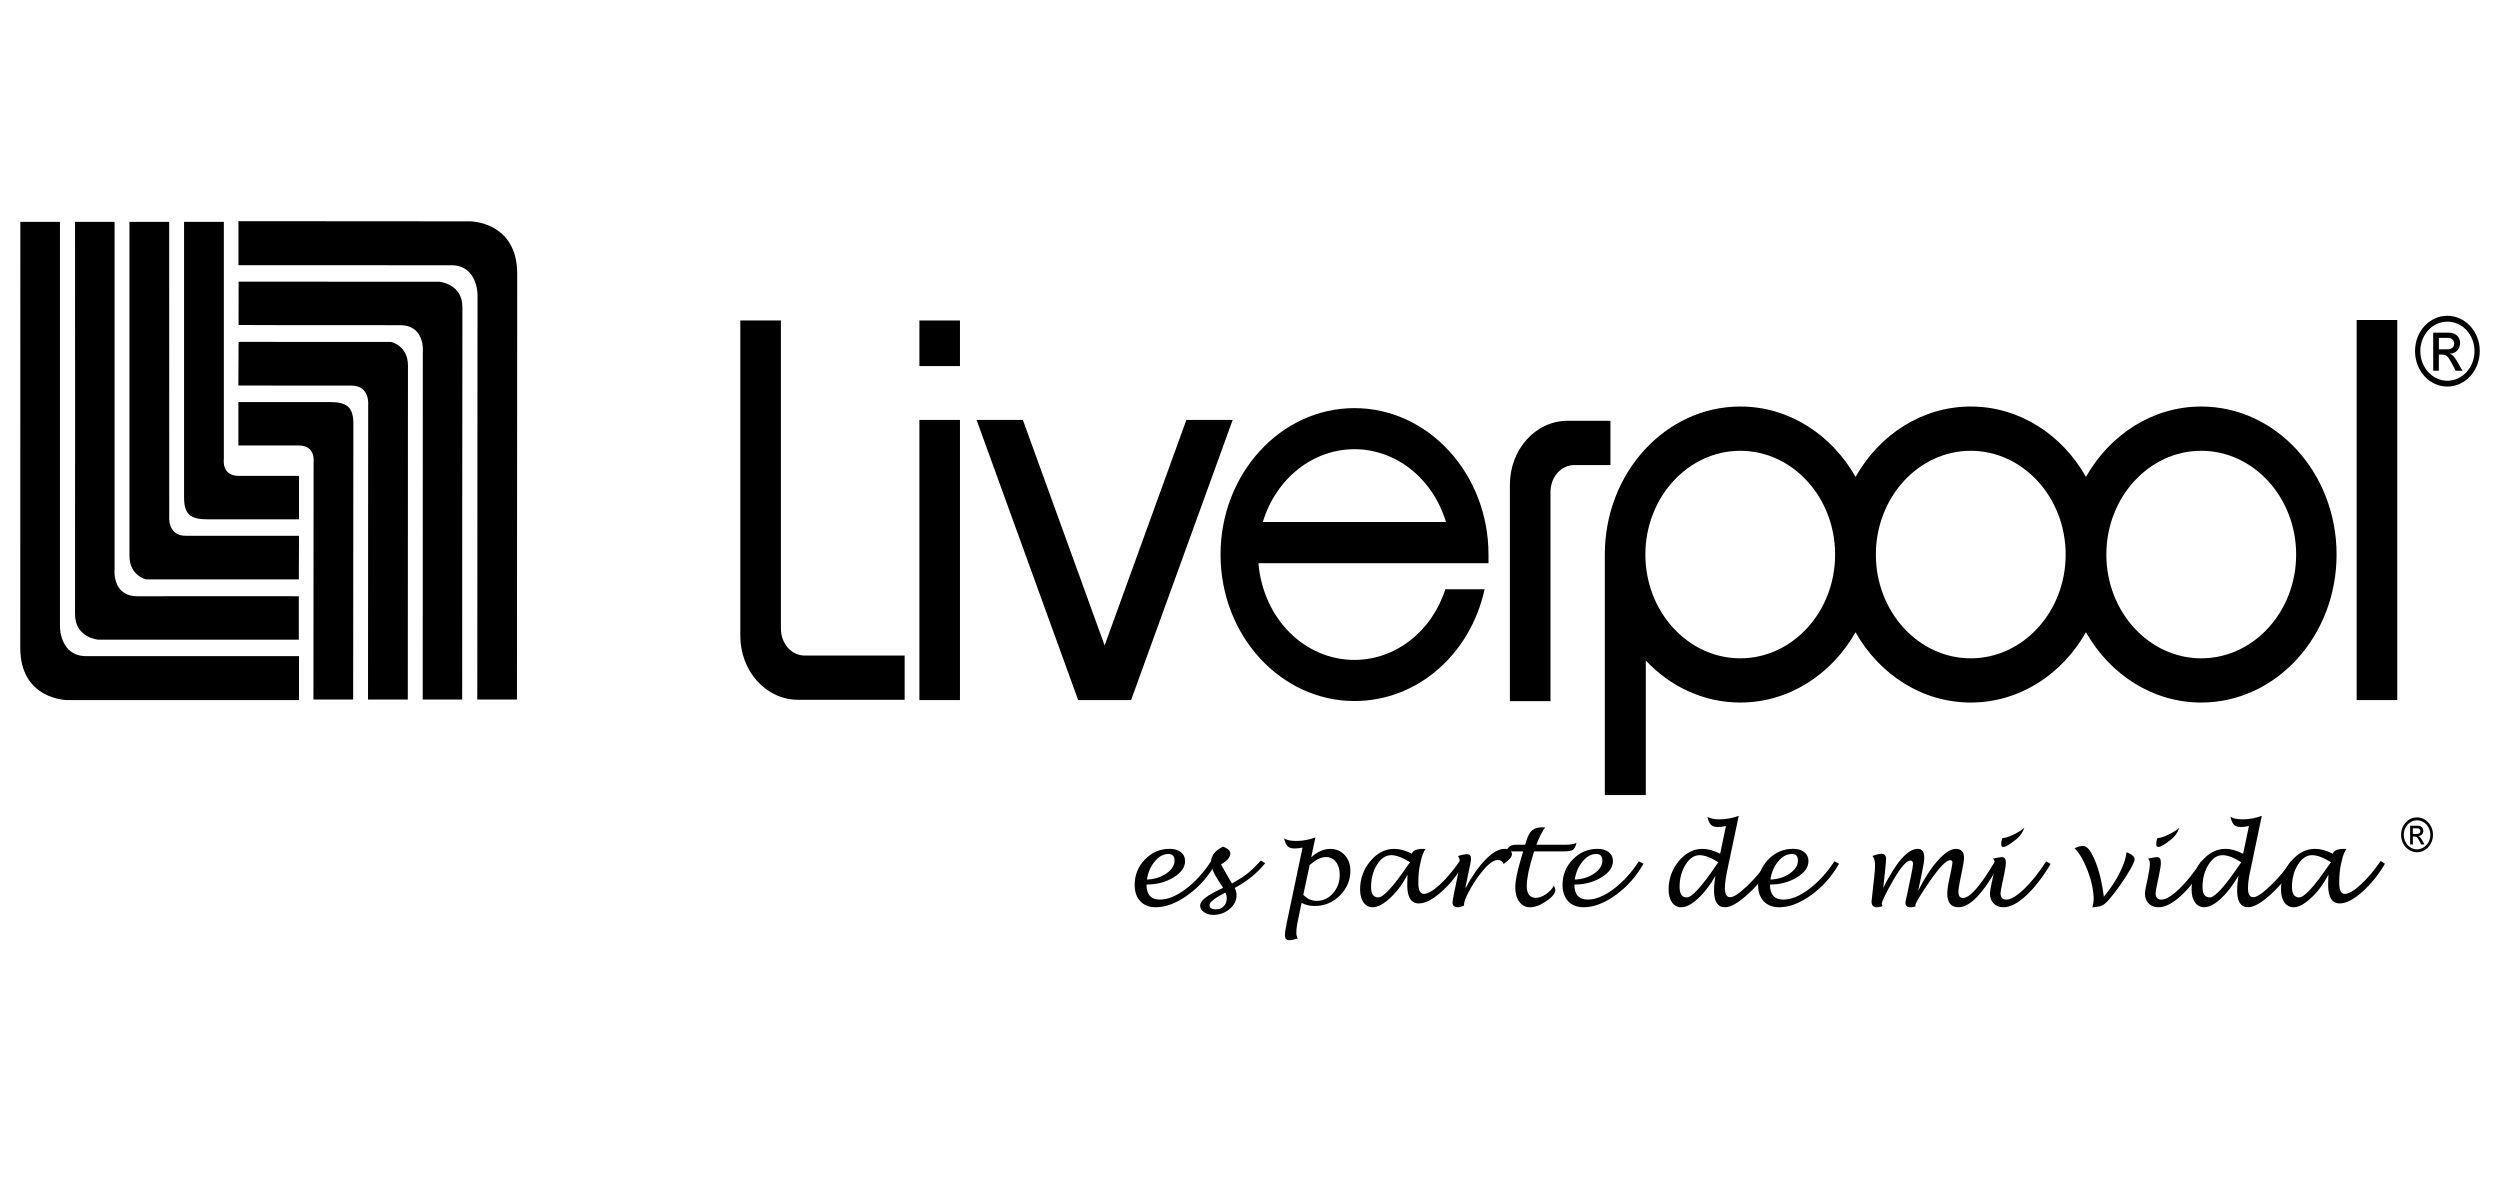 <?xml version="1.0" encoding="UTF-8"?>
<svg id="Layer_2" data-name="Layer 2" xmlns="http://www.w3.org/2000/svg" viewBox="0 0 906.89 428.94">
  <defs>
    <style>
      .cls-1 {
        fill: none;
      }

      .cls-2 {
        fill-rule: evenodd;
      }
    </style>
  </defs>
  <g id="Layer_2-2" data-name="Layer 2">
    <g>
      <rect class="cls-1" width="906.89" height="428.94"/>
      <g>
        <g>
          <path d="m415.91,320.87c0,3.64,1.62,5.46,4.88,5.46,2.82,0,5.93-1.28,9.33-3.82,3.39-2.55,6.45-5.9,9.18-10.06l1.67.87c-2.57,4.56-5.9,8.33-10.03,11.31-4.11,2.99-8.01,4.48-11.67,4.48-2.36,0-4.23-.72-5.6-2.16-1.37-1.45-2.06-3.43-2.06-5.93,0-3.61,1.24-6.7,3.73-9.25,2.49-2.57,5.47-3.85,8.98-3.85,1.68,0,3.03.4,4.05,1.2,1.03.81,1.53,1.9,1.53,3.25,0,2.23-1.42,4.21-4.23,5.93-2.84,1.72-6.07,2.57-9.76,2.57Zm.15-1.8c2.77-.13,5.1-.87,7.07-2.23,1.97-1.36,2.94-2.91,2.94-4.68,0-1.59-.75-2.37-2.24-2.37-1.8,0-3.44.89-4.93,2.7-1.52,1.82-2.47,4.01-2.84,6.58Z"/>
          <path d="m447.89,322.07c.45.95.68,1.84.68,2.71,0,1.89-.85,3.56-2.52,4.97-1.69,1.41-3.65,2.13-5.89,2.13-1.35,0-2.47-.34-3.38-.97-.95-.65-1.42-1.42-1.42-2.33,0-.97.66-1.96,1.95-2.95,1.27-.99,3.4-2.18,6.39-3.55l-1.56-2.41c-1.92-2.91-2.86-5.2-2.86-6.84,0-2.36,1.44-4.26,4.36-5.71,1.76.65,2.66,1.47,2.66,2.45,0,1.39-1.14,2.73-3.38,4l2.22,3.91,1.76,3.03c2.51-1.43,4.38-2.64,5.64-3.65,1.3-1.02,2.9-2.57,4.83-4.68l1.6.91c-2.84,3.59-6.52,6.58-11.05,8.99Zm-3.34,1.69c-3.86,1.97-5.79,3.49-5.79,4.57,0,1.02.77,1.54,2.34,1.54,1.14,0,2.08-.37,2.81-1.12.72-.73,1.1-1.7,1.1-2.86,0-.7-.15-1.4-.45-2.13Z"/>
          <path d="m472.17,327.48l-1.44,6.9c-.33,1.56-.47,2.92-.47,4.07,0,.73.17,1.4.5,2-1.32.4-2.32.61-3.01.61-1.1,0-1.64-.59-1.64-1.75,0-.9.22-2.4.65-4.46l5.75-27.39c-1.14.23-2.09.33-2.88.33-1.12,0-1.97-.25-2.51-.78-.55-.51-1-1.46-1.32-2.88.97.62,2.41.93,4.38.93,2.42,0,4.75-.43,6.99-1.28l-1.52,7.21c2.24-2.04,4.56-3.05,6.92-3.05,2.09,0,3.83.75,5.23,2.25,1.37,1.49,2.06,3.36,2.06,5.6,0,3.51-1.27,6.52-3.8,9.06-2.57,2.53-5.6,3.8-9.11,3.8-1.92,0-3.48-.38-4.76-1.15Zm.6-2.9c1.35,1.47,2.96,2.21,4.88,2.21,2.32,0,4.29-.91,5.91-2.76,1.62-1.84,2.43-4.08,2.43-6.72,0-1.91-.44-3.45-1.37-4.63-.91-1.19-2.11-1.78-3.57-1.78-1.84,0-3.83.98-5.97,2.94l-2.3,10.73Z"/>
          <path d="m510.6,317.25c-1.69,3.29-3.76,6.1-6.2,8.39-2.45,2.32-4.6,3.47-6.44,3.47-1.4,0-2.52-.6-3.34-1.76-.85-1.19-1.24-2.74-1.24-4.71,0-3.88,1.24-7.32,3.73-10.28,2.49-2.95,5.35-4.43,8.61-4.43,1.99,0,4.13.58,6.45,1.75.35-1.17,1.74-1.74,4.17-1.74.16,0,.41.01.78.02-.75,1.09-1.35,2.57-1.72,4.45l-.35,1.57c-.37,1.79-.54,3.85-.54,6.2,0,2.74.65,4.09,1.99,4.09,1.42,0,3.36-1.12,5.81-3.37,2.44-2.24,4.85-5.1,7.25-8.57l1.54,1.01c-2.44,4.11-5.2,7.53-8.34,10.28-3.11,2.74-5.8,4.11-8.04,4.11-2.83,0-4.23-2.24-4.23-6.72,0-.93.03-2.18.1-3.76Zm.93-4.47c-2.74-1.71-5.06-2.56-6.88-2.56-1.96,0-3.68,1.13-5.12,3.43-1.44,2.27-2.16,4.99-2.16,8.12,0,2.51.85,3.77,2.59,3.77,1.87,0,5.47-3.9,10.77-11.72.06-.1.33-.45.8-1.04Z"/>
          <path d="m531.1,328.51c-.91.38-1.64.6-2.16.6-1.35,0-2.03-.58-2.03-1.7,0-.55.25-1.99.73-4.26l.97-4.64c.6-2.76.92-4.82.92-6.15,0-.71-.22-1.31-.67-1.81,1.37-.45,2.49-.68,3.36-.68.92,0,1.39.56,1.39,1.67,0,.68-.32,2.49-1,5.4l-1.1,5.43c2.47-4.57,4.95-8.11,7.47-10.66,2.52-2.52,4.78-3.79,6.82-3.79.72,0,1.37.19,1.89.58.53.41.78.87.78,1.44,0,.87-1,2.03-2.99,3.47-.5-.98-1.2-1.47-2.11-1.47-1.67,0-3.79,1.66-6.38,5.02-1.58,2.09-2.99,4.26-4.15,6.47-1.2,2.23-1.76,3.81-1.76,4.76l.02.32Z"/>
          <path d="m563.65,321.25c.37.61.54,1.14.54,1.61,0,1.21-1.1,2.56-3.26,4.04-2.17,1.47-4.16,2.22-5.93,2.22-1.6,0-2.86-.67-3.86-2-.97-1.33-1.47-3.05-1.47-5.16,0-2.33.66-5.65,1.95-9.99l.92-3.13h-3.33c-1.4,0-2.49.2-3.34.58.77-1.32,1.39-2.15,1.89-2.48.5-.34,1.35-.5,2.53-.5h2.96l.4-1.3c.6-1.91,1.32-3.24,2.17-3.96.85-.71,2.09-1.07,3.78-1.07.18,0,.5.02.95.04-1.02,1.24-2.09,3.34-3.21,6.29h10.41c1.81,0,3.2-.23,4.15-.68-.33,1.27-.75,2.1-1.29,2.5-.55.38-1.57.58-3.04.58h-11.05c-.12.42-.25.72-.29.92-1.6,5.14-2.39,9-2.39,11.62,0,2.88,1.1,4.32,3.28,4.32,1.12,0,2.36-.44,3.71-1.35,1.32-.91,2.26-1.94,2.82-3.09Z"/>
          <path d="m571.12,320.87c0,3.64,1.62,5.46,4.88,5.46,2.81,0,5.92-1.28,9.33-3.82,3.38-2.55,6.45-5.9,9.19-10.06l1.66.87c-2.57,4.56-5.89,8.33-10.03,11.31-4.07,2.99-7.99,4.48-11.66,4.48-2.36,0-4.23-.72-5.6-2.16-1.37-1.45-2.07-3.43-2.07-5.93,0-3.61,1.24-6.7,3.73-9.25,2.49-2.57,5.47-3.85,8.98-3.85,1.7,0,3.04.4,4.06,1.2,1.02.81,1.52,1.9,1.52,3.25,0,2.23-1.41,4.21-4.23,5.93-2.84,1.72-6.07,2.57-9.75,2.57Zm.15-1.8c2.76-.13,5.1-.87,7.07-2.23,1.96-1.36,2.93-2.91,2.93-4.68,0-1.59-.75-2.37-2.24-2.37-1.79,0-3.43.89-4.92,2.7-1.53,1.82-2.47,4.01-2.84,6.58Z"/>
          <path d="m622.3,317.71c-2.04,3.52-4.19,6.28-6.43,8.32-2.24,2.05-4.23,3.08-5.99,3.08-1.39,0-2.51-.59-3.34-1.75-.81-1.15-1.24-2.71-1.24-4.67,0-3.92,1.24-7.37,3.71-10.34,2.47-2.94,5.33-4.42,8.58-4.42,1.97,0,4.08.59,6.4,1.78l2.11-10.06c-1.18.23-2.11.35-2.9.35-1.14,0-1.99-.26-2.51-.78-.57-.53-1-1.49-1.31-2.93.94.62,2.39.93,4.35.93,2.41,0,4.75-.43,7.01-1.28l-4.31,20.46c-.46,2.29-.71,4.23-.71,5.85,0,2.14.64,3.21,1.93,3.21s3.36-1.41,6.28-4.21c2.93-2.81,5.37-5.72,7.34-8.79l1.58.97c-2.31,4.06-5.22,7.68-8.73,10.87-3.48,3.2-6.27,4.81-8.36,4.81-2.63,0-3.98-2.01-3.98-6.05,0-1.66.17-3.44.5-5.35Zm1.04-4.93c-2.74-1.71-5-2.56-6.79-2.56-1.97,0-3.69,1.14-5.1,3.44-1.45,2.29-2.17,4.99-2.17,8.11,0,2.51.87,3.77,2.61,3.77,1.84,0,5.43-3.9,10.7-11.72.1-.14.35-.49.75-1.04Z"/>
          <path d="m642.06,320.87c0,3.64,1.64,5.46,4.87,5.46,2.84,0,5.93-1.28,9.33-3.82,3.38-2.55,6.47-5.9,9.19-10.06l1.68.87c-2.58,4.56-5.92,8.33-10.02,11.31-4.11,2.99-8.02,4.48-11.7,4.48-2.36,0-4.23-.72-5.6-2.16-1.37-1.45-2.05-3.43-2.05-5.93,0-3.61,1.24-6.7,3.71-9.25,2.49-2.57,5.47-3.85,8.98-3.85,1.7,0,3.04.4,4.06,1.2,1.02.81,1.52,1.9,1.52,3.25,0,2.23-1.39,4.21-4.23,5.93-2.84,1.72-6.07,2.57-9.75,2.57Zm.17-1.8c2.74-.13,5.1-.87,7.05-2.23,1.97-1.36,2.93-2.91,2.93-4.68,0-1.59-.71-2.37-2.21-2.37-1.82,0-3.46.89-4.95,2.7-1.52,1.82-2.47,4.01-2.82,6.58Z"/>
          <path d="m683.16,322.08c4.73-9.43,8.91-14.15,12.52-14.15,1.6,0,2.36,1.07,2.36,3.26,0,.93-.33,3.02-1.02,6.29l-1.18,5.65c2.3-4.58,4.68-8.27,7.19-11.04,2.49-2.77,4.63-4.16,6.45-4.16,1.99,0,2.99,1.11,2.99,3.31,0,.8-.31,2.61-.89,5.46l-.6,2.92c-.37,1.74-.55,3.04-.55,3.89,0,1.49.55,2.24,1.67,2.24,2.51,0,6.37-4.45,11.59-13.3l1.64.88c-5.67,10.52-10.64,15.78-14.87,15.78-2.74,0-4.08-1.7-4.08-5.06,0-1.12.25-2.91.79-5.38l.55-2.58c.34-1.74.54-2.82.54-3.25,0-.53-.29-.8-.87-.8-1.41,0-3.96,2.67-7.61,8.01-3.31,4.86-4.98,7.65-4.98,8.34,0,.08.02.22.07.4-.17.04-.5.11-.94.24-.2.07-.5.1-.89.1-1.22,0-1.84-.54-1.84-1.65,0-.34.23-1.36.62-3.05.12-.61.27-1.26.4-1.94l.85-3.96c.6-2.84.89-4.56.89-5.12,0-.84-.33-1.24-.95-1.24-1.41,0-3.51,2.4-6.27,7.22-2.74,4.76-4.11,7.61-4.11,8.53,0,.26.1.51.29.76-.71.31-1.37.46-1.96.46-1.37,0-2.05-.7-2.05-2.09,0-.17.2-1.99.58-5.44l.44-3.96c.18-1.4.25-2.69.25-3.88,0-1.49-.32-2.58-.96-3.28,1.52-.52,2.61-.78,3.24-.78,1.14,0,1.74.65,1.74,1.93,0,.46-.18,2.17-.47,5.13l-.58,5.33Z"/>
          <path d="m743.9,313.37c-2.95,4.93-5.94,8.79-8.98,11.56-3.01,2.79-5.75,4.18-8.16,4.18-1.47,0-2.65-.46-3.54-1.37-.89-.9-1.35-2.1-1.35-3.58,0-.55.12-1.46.37-2.67l.45-2.06c.65-2.96.97-5.03.97-6.23,0-.71-.25-1.28-.7-1.73,1.72-.37,2.79-.55,3.21-.55.97,0,1.47.64,1.47,1.93,0,.96-.2,2.33-.58,4.12l-.77,3.64c-.37,1.75-.58,2.88-.58,3.41,0,1.54.7,2.32,2.07,2.32,1.64,0,3.83-1.31,6.57-3.93,2.71-2.63,5.35-5.94,7.91-9.95l1.62.92Zm-17.49-9.4l.27.02c.87-.04,2.14-.47,3.78-1.27,1.67-.8,2.94-1.62,3.89-2.45-.6,1.72-1.62,3.17-3.09,4.31-2.22,1.78-3.73,2.66-4.5,2.66-.53,0-.8-.31-.8-.92,0-.87.15-1.66.45-2.35Z"/>
          <path d="m759.04,329.14c.29-1.09.45-2.03.45-2.84,0-3.05-.7-6.46-2.07-10.17-1.39-3.72-2.99-6.54-4.85-8.43,1.14-.55,2.16-.83,3.06-.83,1.44,0,2.91,1.8,4.38,5.4,1.49,3.57,2.53,7.92,3.18,13.01,2.3-2.76,4.19-5.61,5.68-8.55,1.49-2.93,2.34-5.45,2.53-7.6,1.97.75,2.94,1.61,2.94,2.55,0,.86-.92,2.76-2.82,5.75-1.87,2.99-3.9,5.83-6.12,8.48-1.06,1.3-1.97,2.11-2.72,2.49-.71.37-1.93.62-3.65.75Z"/>
          <path d="m800.14,313.37c-2.95,4.93-5.94,8.79-8.98,11.56-3.03,2.79-5.75,4.18-8.16,4.18-1.47,0-2.67-.46-3.56-1.37-.89-.9-1.35-2.1-1.35-3.58,0-.55.12-1.46.4-2.67l.43-2.06c.65-2.96.97-5.03.97-6.23,0-.71-.23-1.28-.68-1.73,1.7-.37,2.79-.55,3.21-.55.97,0,1.45.64,1.45,1.93,0,.96-.18,2.33-.58,4.12l-.75,3.64c-.4,1.75-.58,2.88-.58,3.41,0,1.54.68,2.32,2.07,2.32,1.64,0,3.81-1.31,6.55-3.93,2.7-2.63,5.37-5.94,7.91-9.95l1.64.92Zm-17.49-9.4l.25.02c.89-.04,2.16-.47,3.8-1.27,1.65-.8,2.94-1.62,3.86-2.45-.57,1.72-1.58,3.17-3.06,4.31-2.24,1.78-3.73,2.66-4.53,2.66-.52,0-.77-.31-.77-.92,0-.87.12-1.66.45-2.35Z"/>
          <path d="m812,317.71c-2.05,3.52-4.19,6.28-6.42,8.32-2.24,2.05-4.23,3.08-5.97,3.08-1.41,0-2.53-.59-3.36-1.75-.83-1.15-1.24-2.71-1.24-4.67,0-3.92,1.24-7.37,3.71-10.34,2.47-2.94,5.33-4.42,8.59-4.42,1.97,0,4.08.59,6.39,1.78l2.12-10.06c-1.17.23-2.12.35-2.88.35-1.14,0-1.99-.26-2.51-.78-.55-.53-.99-1.49-1.32-2.93.95.62,2.39.93,4.35.93,2.42,0,4.75-.43,7.03-1.28l-4.29,20.46c-.5,2.29-.72,4.23-.72,5.85,0,2.14.62,3.21,1.92,3.21s3.36-1.41,6.27-4.21c2.94-2.81,5.37-5.72,7.34-8.79l1.62.97c-2.34,4.06-5.25,7.68-8.75,10.87-3.48,3.2-6.28,4.81-8.36,4.81-2.65,0-3.98-2.01-3.98-6.05,0-1.66.17-3.44.5-5.35Zm1.04-4.93c-2.71-1.71-5-2.56-6.8-2.56-1.96,0-3.68,1.14-5.1,3.44-1.44,2.29-2.16,4.99-2.16,8.11,0,2.51.87,3.77,2.61,3.77,1.84,0,5.43-3.9,10.72-11.72.08-.14.33-.49.72-1.04Z"/>
          <path d="m844.66,317.25c-1.68,3.29-3.75,6.1-6.2,8.39-2.45,2.32-4.6,3.47-6.44,3.47-1.4,0-2.52-.6-3.34-1.76-.85-1.19-1.24-2.74-1.24-4.71,0-3.88,1.24-7.32,3.73-10.28,2.49-2.95,5.35-4.43,8.61-4.43,1.99,0,4.13.58,6.45,1.75.35-1.17,1.74-1.74,4.17-1.74.16,0,.41.01.78.02-.75,1.09-1.35,2.57-1.72,4.45l-.35,1.57c-.37,1.79-.54,3.85-.54,6.2,0,2.74.64,4.09,1.99,4.09,1.41,0,3.36-1.12,5.81-3.37,2.44-2.24,4.85-5.1,7.25-8.57l1.54,1.01c-2.44,4.11-5.2,7.53-8.34,10.28-3.11,2.74-5.8,4.11-8.04,4.11-2.81,0-4.23-2.24-4.23-6.72,0-.93.04-2.18.1-3.76Zm.93-4.47c-2.74-1.71-5.06-2.56-6.88-2.56-1.96,0-3.68,1.13-5.12,3.43-1.44,2.27-2.16,4.99-2.16,8.12,0,2.51.87,3.77,2.59,3.77,1.87,0,5.47-3.9,10.77-11.72.06-.1.33-.45.8-1.04Z"/>
        </g>
        <g>
          <path class="cls-2" d="m7.37,80.48h14.38v146.97s0,10.57,9.48,10.57h77.24v15.94H24.47s-17.12-.02-17.12-18.99.03-154.49.03-154.49h0Z"/>
          <path class="cls-2" d="m27.23,80.48h14.33v126.05s-1.02,9.78,8.31,9.76c46.18-.04,58.53,0,58.53,0v15.76H35.64s-8.48-.65-8.42-9.35c.06-6.18,0-142.21,0-142.21h0Z"/>
          <path class="cls-2" d="m46.96,80.48h14.41l.02,106.63s-.83,7.26,6.02,7.26h41.06l-.07,15.82h-55.3s-6.14-1.22-6.14-8.59v-121.13h0Z"/>
          <path class="cls-2" d="m66.77,80.48h14.43v86.05s-.92,6.1,5.37,6.1h21.9v15.76h-33.32c-5.94,0-8.38-1.8-8.38-7.86v-100.04h0Z"/>
          <path class="cls-2" d="m187.53,253.77h-14.39l.08-146.97s0-10.58-9.49-10.58c-8.88,0-77.23-.02-77.23-.02v-15.97l84.01.06s17.11.04,17.11,18.99c-.02,18.73-.09,154.5-.09,154.5h0Z"/>
          <path class="cls-2" d="m167.67,253.77h-14.33l.04-126.05s1-9.8-8.34-9.76c-46.14.02-58.5-.07-58.5-.07l.02-15.71,72.74.02s8.51.65,8.44,9.35c-.06,6.18-.08,142.21-.08,142.21h0Z"/>
          <path class="cls-2" d="m147.93,253.77l-14.43-.02.06-106.61s.81-7.26-6.03-7.26c-12.24,0-41.06-.02-41.06-.02l.08-15.84,55.29.02s6.15,1.23,6.15,8.57c0,6.74-.06,121.15-.06,121.15h0Z"/>
          <path class="cls-2" d="m128.11,253.75h-14.41l.06-86.04s.89-6.11-5.38-6.11h-21.9v-15.76l33.32.02c5.95,0,8.39,1.8,8.39,7.84,0,6.63-.08,100.05-.08,100.05h0Z"/>
          <polygon class="cls-2" points="333.52 116.26 348.23 116.26 348.23 132.8 333.52 132.8 333.52 116.26 333.52 116.26"/>
          <polygon class="cls-2" points="333.52 152.33 348.23 152.33 348.23 253.96 333.52 253.96 333.52 152.33 333.52 152.33"/>
          <polygon class="cls-2" points="854.89 116.08 869.62 116.08 869.62 253.96 854.89 253.96 854.89 116.08 854.89 116.08"/>
          <polygon class="cls-2" points="430.37 152.33 400.71 234.13 371.05 152.33 354.26 152.33 391.11 253.96 410.31 253.96 447.16 152.33 430.37 152.33 430.37 152.33"/>
          <path class="cls-2" d="m291.99,237.81c-4.95,0-8.71-4.38-8.71-9.83v-111.72h-14.73v114.35c0,12.85,9.28,23.24,21,23.24h38.62v-16.05h-36.18Z"/>
          <path class="cls-2" d="m571.16,168.71c-4.96,0-8.71,4.38-8.71,9.83v75.81h-14.73v-78.49c0-12.8,9.28-23.22,20.99-23.22h15.49v16.07h-13.04Z"/>
          <path class="cls-2" d="m539.96,204.3v-3.12c0-29.31-21.82-53.13-48.63-53.13s-48.57,23.82-48.57,53.13,21.77,53.12,48.57,53.12c22.62,0,41.93-16.62,47.23-40.53h-14.26c-4.9,15.31-18.09,25.62-32.97,25.62-18.06,0-33.06-14.88-34.84-35.09h83.46Zm-81.87-14.93c4.91-16.11,18.41-26.42,33.24-26.42s28.32,10.32,33.22,26.42h-66.46Z"/>
          <path class="cls-2" d="m798.5,147.47c-17.64,0-33.14,10.2-41.8,25.52-8.65-15.31-24.14-25.52-41.8-25.52s-33.14,10.2-41.78,25.52c-8.68-15.31-24.16-25.52-41.81-25.52-27.15,0-49.15,24.05-49.15,53.7v87.25h14.86v-48.82c8.83,9.42,20.92,15.25,34.28,15.25,17.65,0,33.13-10.2,41.81-25.51,8.64,15.3,24.11,25.51,41.78,25.51s33.15-10.2,41.8-25.51c8.66,15.3,24.16,25.51,41.8,25.51,27.15,0,49.12-24.04,49.12-53.68s-21.98-53.7-49.12-53.7h0Zm-167.2,91.34c-18.98,0-34.43-16.89-34.43-37.63s15.45-37.65,34.43-37.65,34.4,16.89,34.4,37.65-15.45,37.63-34.4,37.63h0Zm83.59,0c-18.96,0-34.41-16.89-34.41-37.63s15.45-37.65,34.41-37.65,34.44,16.89,34.44,37.65-15.45,37.63-34.44,37.63h0Zm83.61,0c-18.96,0-34.41-16.89-34.41-37.63s15.45-37.65,34.41-37.65,34.44,16.89,34.44,37.65-15.45,37.63-34.44,37.63h0Z"/>
          <path class="cls-2" d="m887.79,140.23c-6.49,0-11.72-5.74-11.72-12.87s5.23-12.81,11.72-12.81,11.76,5.72,11.76,12.81-5.25,12.87-11.76,12.87h0Zm0-23.55c-5.43,0-9.81,4.78-9.81,10.68s4.38,10.76,9.81,10.76,9.85-4.82,9.85-10.76-4.4-10.68-9.85-10.68h0Zm-5.12,3.99h5.56c3.14,0,4.19,2.15,4.19,3.64,0,2.24-1.45,3.85-3.61,3.98v.08c1.1.41,1.89,1.57,2.94,3.43l1.54,2.69h-2.49l-1.12-2.16c-1.6-3.12-2.19-3.69-3.78-3.69h-1.2v5.85h-2.04v-13.82h0Zm4.98,6.04c1.56,0,2.61-.66,2.61-2.1,0-1.24-.93-2.04-2.24-2.04h-3.31v4.14h2.94Z"/>
        </g>
        <path class="cls-2" d="m876.78,309.16c-3.18,0-5.77-2.83-5.77-6.34s2.59-6.31,5.77-6.31,5.8,2.83,5.8,6.31-2.59,6.34-5.8,6.34h0Zm0-11.6c-2.66,0-4.8,2.36-4.8,5.27s2.14,5.28,4.8,5.28,4.85-2.38,4.85-5.28-2.16-5.27-4.85-5.27h0Zm-2.51,1.97h2.74c1.55,0,2.07,1.07,2.07,1.8,0,1.1-.72,1.89-1.76,1.96v.05c.52.19.92.77,1.44,1.68l.75,1.32h-1.22l-.54-1.07c-.79-1.53-1.1-1.81-1.87-1.81h-.6v2.88h-.99v-6.81h0Zm2.47,2.99c.75,0,1.27-.34,1.27-1.04,0-.61-.44-1.01-1.1-1.01h-1.64v2.05h1.47Z"/>
      </g>
    </g>
  </g>
</svg>